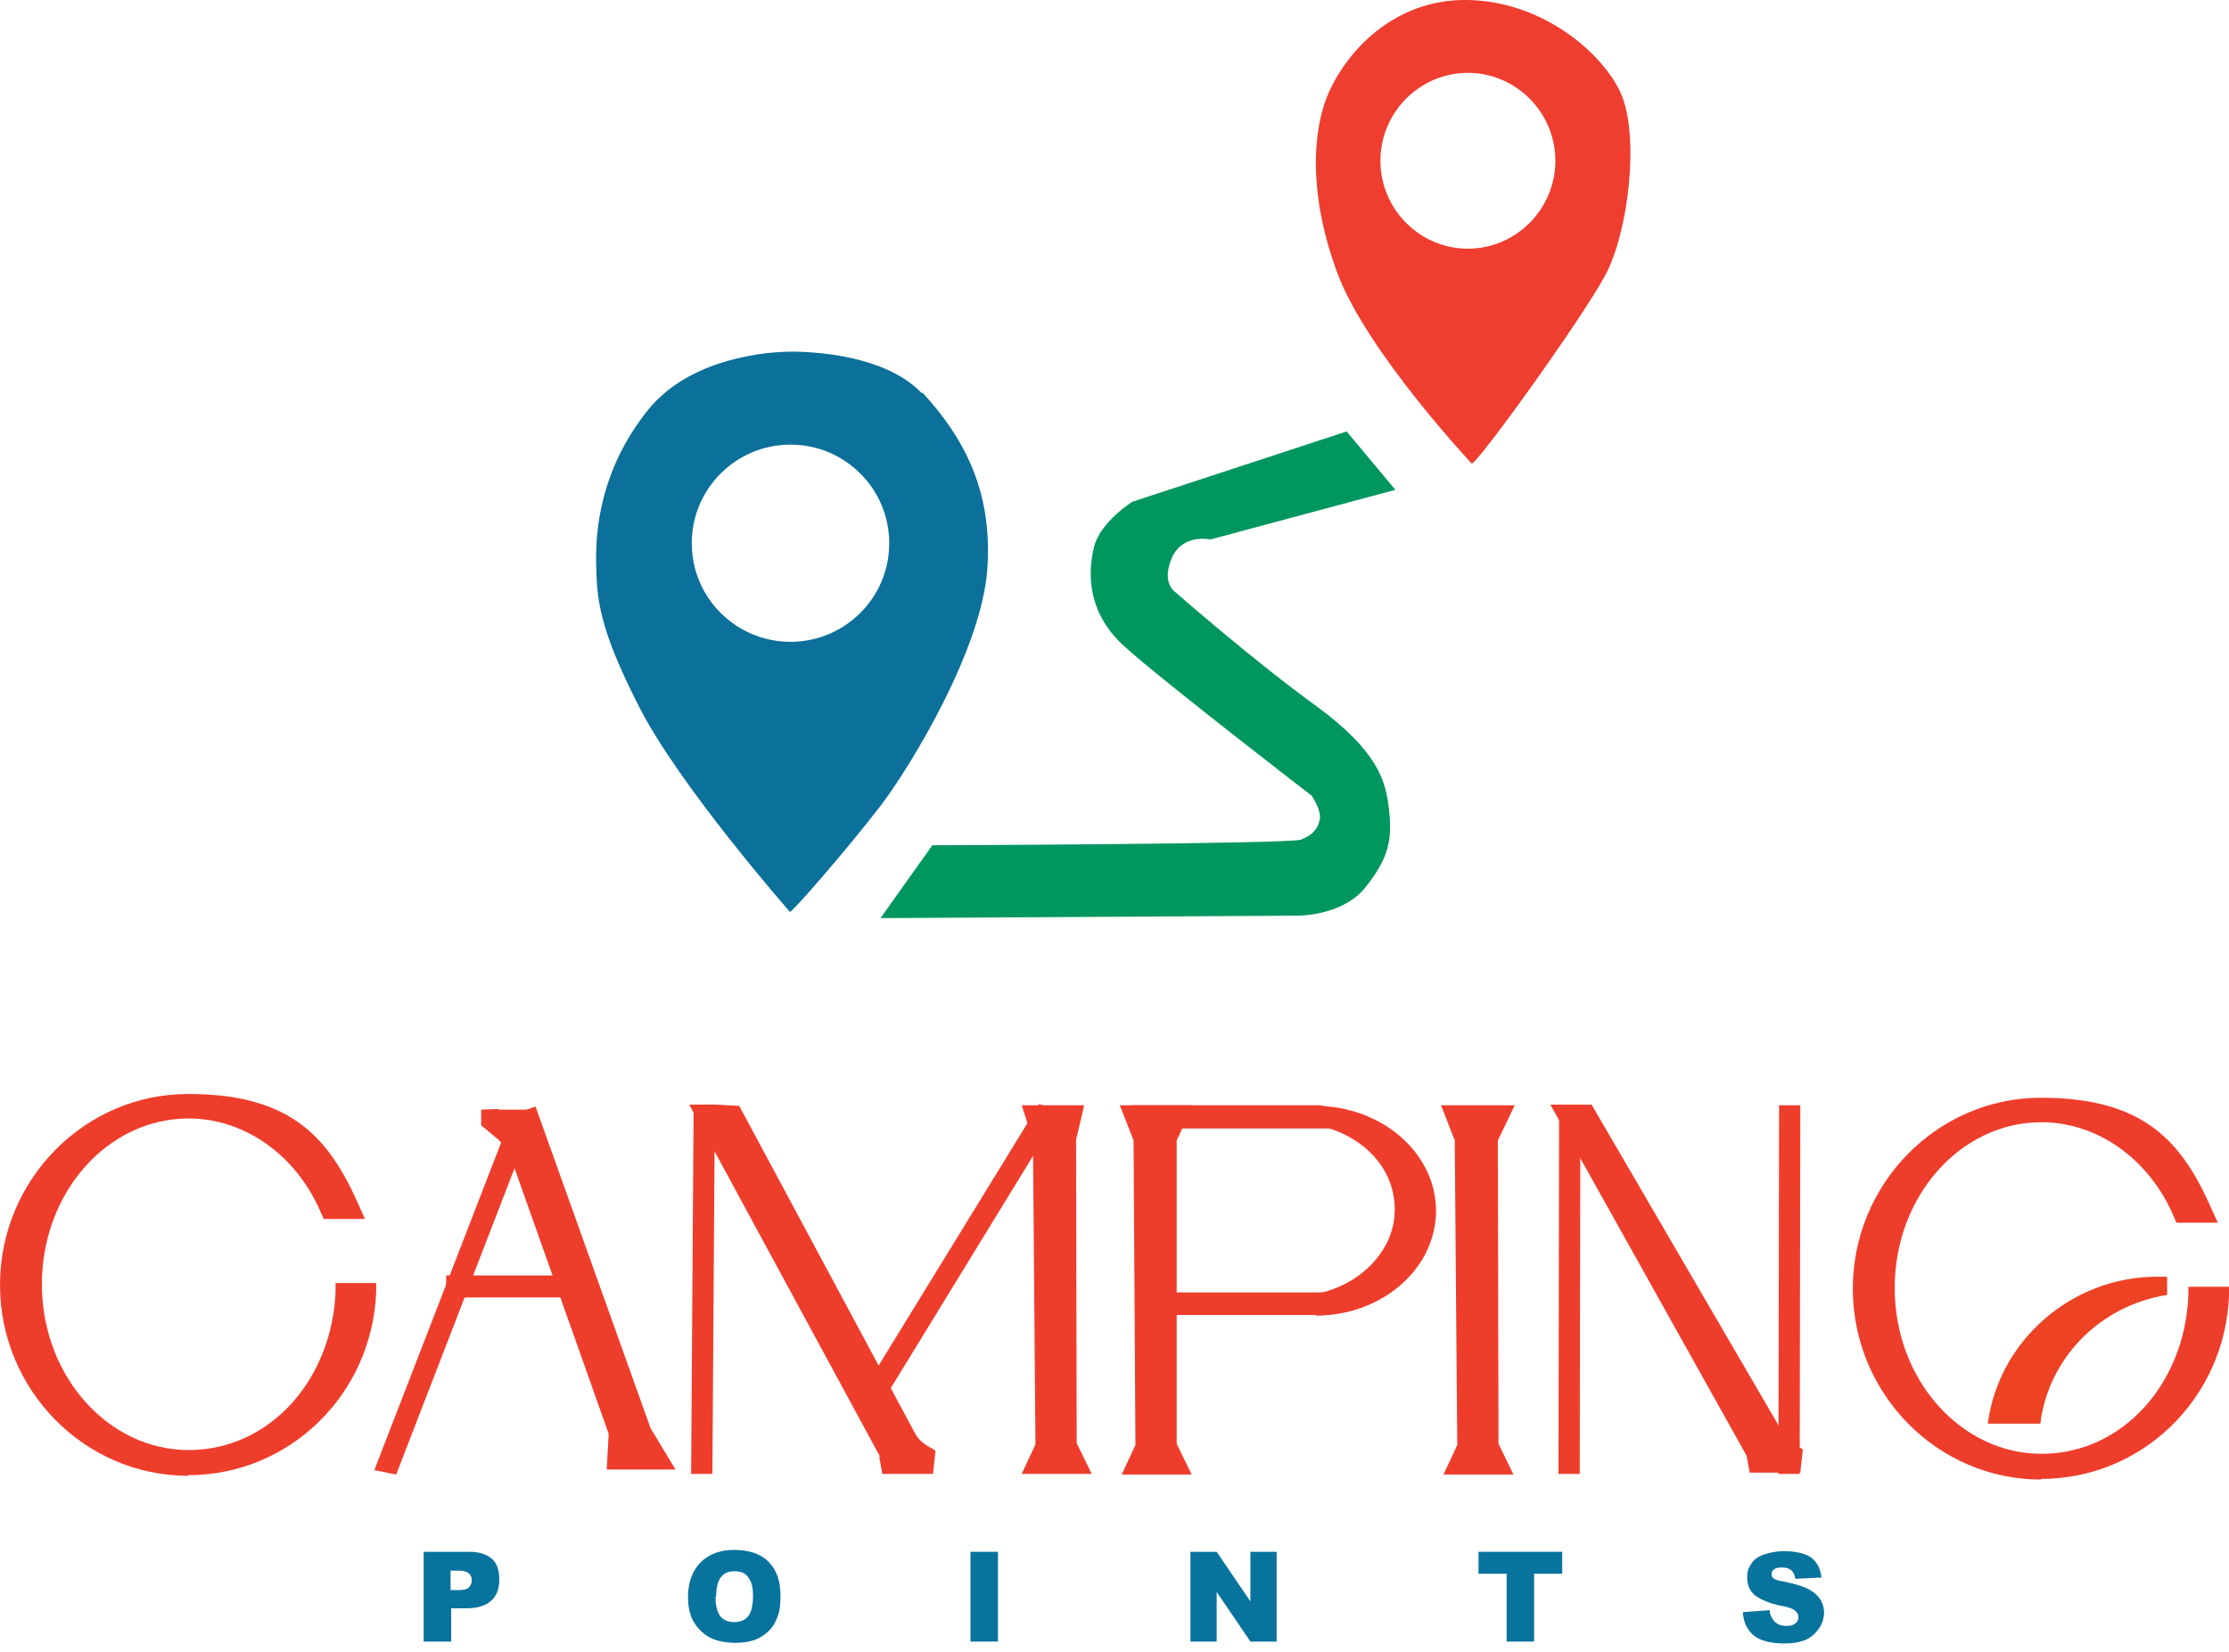 <svg width="112" height="83" viewBox="0 0 112 83" fill="none" xmlns="http://www.w3.org/2000/svg">
<g id="uuid-c44bfa8f-cc38-4cf8-ba45-ce0ec57d8c72" clip-path="url(#clip0_460_8769)">
<path id="Vector" d="M9.451 74.16C4.239 74.16 0 69.837 0 64.567C0 59.297 4.239 54.973 9.451 54.973C14.663 54.973 16.547 57.182 18.054 60.622L18.337 61.253H16.265L16.139 60.969C14.915 58.066 12.308 56.204 9.482 56.204C5.401 56.204 2.104 59.928 2.104 64.535C2.104 69.142 5.432 72.866 9.482 72.866C13.533 72.866 16.673 69.363 16.861 64.914V64.472H18.902V64.945C18.682 70.089 14.538 74.129 9.451 74.129V74.16Z" fill="#EF3D2C"/>
<path id="Vector_2" d="M17.301 64.945C17.112 69.616 13.69 73.34 9.482 73.34C5.275 73.34 1.664 69.395 1.664 64.567C1.664 59.738 5.181 55.794 9.482 55.794C13.784 55.794 15.323 57.845 16.547 60.811H17.646C16.233 57.624 13.093 55.415 9.451 55.415C5.809 55.415 0.44 59.517 0.44 64.567C0.44 69.616 4.459 73.718 9.451 73.718C14.444 73.718 18.243 69.837 18.431 64.945H17.301Z" fill="#EF3D2C"/>
<path id="Vector_3" d="M102.549 74.349C97.337 74.349 93.098 70.026 93.098 64.756C93.098 59.486 97.337 55.163 102.549 55.163C107.761 55.163 109.645 57.371 111.152 60.811L111.435 61.442H109.362L109.237 61.158C108.012 58.255 105.406 56.393 102.58 56.393C98.499 56.393 95.202 60.117 95.202 64.724C95.202 69.332 98.53 73.055 102.58 73.055C106.631 73.055 109.771 69.553 109.959 65.103V64.661H112V65.135C111.78 70.278 107.636 74.318 102.549 74.318V74.349Z" fill="#EF3D2C"/>
<path id="Vector_4" d="M110.399 65.135C110.21 69.805 106.788 73.529 102.58 73.529C98.373 73.529 94.762 69.584 94.762 64.756C94.762 59.928 98.279 55.983 102.58 55.983C106.882 55.983 108.421 58.034 109.645 61.001H110.744C109.331 57.813 106.191 55.604 102.549 55.604C98.907 55.604 93.537 59.707 93.537 64.756C93.537 69.805 97.556 73.908 102.549 73.908C107.541 73.908 111.341 70.026 111.529 65.135H110.399Z" fill="#EF3D2C"/>
<path id="Vector_5" d="M18.808 73.876L25.527 56.519L26.626 56.709L19.907 74.097L18.808 73.876Z" fill="#EF3D2C"/>
<path id="Vector_6" d="M19.624 73.592L19.404 73.56L25.81 57.024L26.03 57.056L19.624 73.592Z" fill="#EF3D2C"/>
<path id="Vector_7" d="M28.981 64.093H22.419V65.198H28.981V64.093Z" fill="#EF3D2C"/>
<path id="Vector_8" d="M28.51 64.535H22.858V64.756H28.51V64.535Z" fill="#EF3D2C"/>
<path id="Vector_9" d="M34.727 74.065L34.853 55.51H35.92L35.795 74.065H34.727Z" fill="#EF3D2C"/>
<path id="Vector_10" d="M35.355 73.624H35.198L35.292 55.951H35.449L35.355 73.624Z" fill="#EF3D2C"/>
<path id="Vector_11" d="M43.613 69.49L52.216 55.478L53.253 55.888L44.147 70.752L43.613 69.49Z" fill="#EF3D2C"/>
<path id="Vector_12" d="M44.21 69.774L44.115 69.553L52.405 56.014L52.593 56.109L44.21 69.774Z" fill="#EF3D2C"/>
<path id="Vector_13" d="M57.554 66.081V64.945H67.319L67.445 65.829L66.534 66.081H57.554Z" fill="#EF3D2C"/>
<path id="Vector_14" d="M66.472 65.608H57.994V65.387H67.319L66.472 65.608Z" fill="#EF3D2C"/>
<path id="Vector_15" d="M56.832 56.709V55.541H66.346L67.633 55.825L67.539 56.709H56.832Z" fill="#EF3D2C"/>
<path id="Vector_16" d="M67.539 56.235H57.272V55.983H66.315L67.539 56.235Z" fill="#EF3D2C"/>
<path id="Vector_17" d="M78.309 74.065L78.34 55.541H79.408L79.376 74.065H78.309Z" fill="#EF3D2C"/>
<path id="Vector_18" d="M78.937 73.624H78.749L78.78 55.983H78.937V73.624Z" fill="#EF3D2C"/>
<path id="Vector_19" d="M89.361 74.065L89.393 55.541H90.46L90.429 74.065H89.361Z" fill="#EF3D2C"/>
<path id="Vector_20" d="M89.989 73.624H89.801L89.832 55.983H89.989V73.624Z" fill="#EF3D2C"/>
<path id="Vector_21" d="M108.86 64.156C108.703 64.156 108.546 64.156 108.389 64.156C104.056 64.156 100.414 67.407 99.88 71.541H102.518C102.926 68.259 105.5 65.608 108.891 65.071V64.188L108.86 64.156Z" fill="#ED4224"/>
<path id="Vector_22" d="M33.942 73.844H30.488L30.583 72.046L25.527 57.782L25.056 57.277L24.177 56.551V55.762L25.056 55.73V56.109L25.684 56.646L26.281 57.308L31.462 71.888L31.43 72.961H32.372L31.87 72.077L26.093 55.888L26.909 55.604L32.686 71.762L33.942 73.844Z" fill="#EF3D2C"/>
<path id="Vector_23" d="M26.501 55.762L32.278 71.951L33.157 73.403H30.959L31.022 71.983L25.904 57.561L25.37 56.961L24.617 56.33V55.762" fill="#EF3D2C"/>
<path id="Vector_24" d="M44.21 73.182L34.633 55.51H36.046L37.145 55.573L45.937 71.951C45.937 71.951 46.062 72.203 46.219 72.361C46.376 72.519 46.659 72.708 46.753 72.74L47.004 72.898L46.879 74.065H44.335L44.178 73.213L44.21 73.182Z" fill="#EF3D2C"/>
<path id="Vector_25" d="M36.894 56.014L45.56 72.172C45.56 72.172 45.685 72.456 45.905 72.677C46.125 72.898 46.533 73.15 46.533 73.15L46.47 73.624H44.712L44.587 73.055L35.324 55.983H35.983L36.831 56.014H36.894Z" fill="#EF3D2C"/>
<path id="Vector_26" d="M87.76 73.15L77.901 55.51H79.596H79.973L89.518 71.888C89.518 71.888 89.613 72.14 89.801 72.298C89.958 72.456 90.24 72.645 90.335 72.677L90.586 72.835L90.46 74.002H87.917L87.76 73.15Z" fill="#EF3D2C"/>
<path id="Vector_27" d="M79.691 55.983L89.079 72.109C89.079 72.109 89.204 72.393 89.424 72.614C89.644 72.835 90.052 73.087 90.052 73.087L89.989 73.56H88.231L88.105 72.992L78.592 55.983H79.534H79.659H79.691Z" fill="#EF3D2C"/>
<path id="Vector_28" d="M51.337 74.065L52.028 72.582L51.903 57.308L51.337 55.541H54.477L54.069 57.277L54.1 72.519L54.854 74.065H51.337Z" fill="#EF3D2C"/>
<path id="Vector_29" d="M53.912 55.983L53.629 57.214L53.661 72.614L54.132 73.624H52.028L52.468 72.677L52.342 57.214L51.934 55.983H53.912Z" fill="#EF3D2C"/>
<path id="Vector_30" d="M56.361 74.097L57.052 72.614L56.958 57.308L56.267 55.541H59.941L59.124 57.308V72.551L59.878 74.097H56.361Z" fill="#EF3D2C"/>
<path id="Vector_31" d="M59.25 55.983L58.653 57.214L58.685 72.645L59.187 73.655H57.083L57.523 72.708L57.397 57.214L56.895 55.983H59.25Z" fill="#EF3D2C"/>
<path id="Vector_32" d="M72.531 74.097L73.222 72.614L73.097 57.308L72.406 55.541H76.111L75.263 57.308L75.295 72.551L76.048 74.097H72.531Z" fill="#EF3D2C"/>
<path id="Vector_33" d="M75.389 55.983L74.824 57.214L74.855 72.645L75.326 73.655H73.222L73.662 72.708L73.568 57.214L73.065 55.983H75.389Z" fill="#EF3D2C"/>
<path id="Vector_34" d="M66.126 66.081C65.875 66.081 65.592 66.081 65.278 66.018V65.135C67.979 64.977 70.082 63.052 70.082 60.78C70.082 58.508 68.198 56.772 65.655 56.456V55.573H65.718C65.844 55.573 65.969 55.573 66.095 55.573C69.423 55.573 72.155 57.939 72.155 60.843C72.155 63.746 69.454 66.113 66.095 66.113L66.126 66.081Z" fill="#EF3D2C"/>
<path id="Vector_35" d="M66.126 55.983C66.001 55.983 65.875 55.983 65.718 55.983C68.45 56.33 70.522 58.318 70.522 60.748C70.522 63.178 68.23 65.387 65.31 65.545C65.561 65.576 65.844 65.608 66.095 65.608C69.203 65.608 71.684 63.462 71.684 60.78C71.684 58.097 69.172 55.951 66.095 55.951L66.126 55.983Z" fill="#EF3D2C"/>
<path id="Vector_36" d="M21.257 77.978H23.581C24.083 77.978 24.46 78.105 24.711 78.326C24.962 78.546 25.088 78.894 25.088 79.367C25.088 79.84 24.962 80.188 24.68 80.44C24.397 80.692 23.989 80.819 23.424 80.819H22.67V82.491H21.288V77.978H21.257ZM22.639 79.903H22.984C23.267 79.903 23.455 79.872 23.549 79.777C23.643 79.683 23.706 79.556 23.706 79.43C23.706 79.304 23.675 79.178 23.581 79.083C23.486 78.988 23.298 78.925 23.047 78.925H22.639V79.935V79.903Z" fill="#08739D"/>
<path id="Vector_37" d="M34.57 80.251C34.57 79.525 34.79 78.925 35.198 78.515C35.606 78.105 36.172 77.884 36.894 77.884C37.616 77.884 38.212 78.073 38.621 78.483C39.029 78.894 39.217 79.462 39.217 80.188C39.217 80.913 39.123 81.134 38.966 81.481C38.809 81.829 38.526 82.081 38.212 82.27C37.898 82.46 37.459 82.554 36.957 82.554C36.454 82.554 36.015 82.46 35.701 82.302C35.387 82.144 35.104 81.892 34.884 81.544C34.664 81.197 34.57 80.755 34.57 80.219V80.251ZM35.952 80.251C35.952 80.692 36.046 81.04 36.203 81.229C36.36 81.418 36.611 81.513 36.894 81.513C37.176 81.513 37.428 81.418 37.584 81.229C37.742 81.04 37.836 80.692 37.836 80.188C37.836 79.683 37.742 79.462 37.584 79.241C37.428 79.02 37.176 78.957 36.894 78.957C36.611 78.957 36.391 79.051 36.234 79.241C36.077 79.43 35.983 79.777 35.983 80.219L35.952 80.251Z" fill="#08739D"/>
<path id="Vector_38" d="M48.763 77.978H50.144V82.491H48.763V77.978Z" fill="#08739D"/>
<path id="Vector_39" d="M59.846 77.978H61.134L62.829 80.472V77.978H64.148V82.491H62.829L61.134 79.998V82.491H59.815V77.978H59.846Z" fill="#08739D"/>
<path id="Vector_40" d="M74.29 77.978H78.497V79.083H77.084V82.491H75.703V79.083H74.29V77.978Z" fill="#08739D"/>
<path id="Vector_41" d="M87.603 81.008L88.922 80.913C88.922 81.134 89.016 81.292 89.11 81.418C89.267 81.608 89.456 81.702 89.738 81.702C90.021 81.702 90.084 81.671 90.209 81.576C90.335 81.481 90.366 81.387 90.366 81.26C90.366 81.134 90.303 81.04 90.209 80.945C90.115 80.85 89.864 80.755 89.487 80.692C88.89 80.566 88.451 80.377 88.168 80.156C87.917 79.935 87.791 79.651 87.791 79.272C87.791 78.894 87.854 78.831 87.98 78.61C88.105 78.389 88.325 78.231 88.576 78.136C88.828 78.042 89.204 77.947 89.675 77.947C90.146 77.947 90.68 78.042 90.994 78.263C91.308 78.483 91.465 78.831 91.528 79.272L90.209 79.335C90.178 79.146 90.115 78.988 89.989 78.894C89.864 78.799 89.738 78.767 89.518 78.767C89.299 78.767 89.236 78.799 89.142 78.862C89.047 78.925 89.016 79.02 89.016 79.115C89.016 79.209 89.047 79.241 89.11 79.304C89.173 79.367 89.33 79.43 89.581 79.462C90.178 79.588 90.617 79.714 90.9 79.872C91.183 80.03 91.34 80.188 91.465 80.377C91.591 80.566 91.653 80.787 91.653 81.04C91.653 81.292 91.559 81.608 91.402 81.829C91.245 82.049 91.025 82.27 90.743 82.397C90.46 82.523 90.084 82.586 89.675 82.586C88.922 82.586 88.388 82.428 88.074 82.144C87.76 81.86 87.603 81.481 87.572 81.008H87.603Z" fill="#08739D"/>
<path id="Vector_42" d="M46.847 42.476L44.241 46.137L65.216 46.011C65.216 46.011 67.445 46.042 68.607 44.591C69.768 43.139 69.957 42.224 69.8 40.741C69.643 39.257 69.266 37.774 66.126 35.471C62.986 33.198 59.061 29.759 59.061 29.759C59.061 29.759 58.339 29.317 58.873 28.055C59.407 26.792 60.82 27.108 60.82 27.108L70.114 24.615L67.665 21.68L56.895 25.214C56.895 25.214 55.294 26.224 54.98 27.455C54.666 28.686 54.571 30.737 56.487 32.473C58.402 34.208 65.906 39.983 65.906 39.983C65.906 39.983 66.409 40.709 66.314 41.182C66.22 41.656 65.938 41.971 65.373 42.192C64.807 42.413 46.847 42.476 46.847 42.476Z" fill="#00965F"/>
<path id="Vector_43" d="M81.48 4.765C80.57 2.682 77.524 0.063 73.756 -1.75671e-05C69.988 -0.063 67.665 2.651 66.785 4.607C65.906 6.564 65.749 9.877 67.225 13.791C68.732 17.735 73.945 23.289 73.945 23.289C74.164 23.416 79.502 16 80.664 13.822C81.826 11.645 82.391 6.88 81.449 4.702L81.48 4.765ZM73.756 12.497C71.338 12.497 69.36 10.509 69.36 8.079C69.36 5.649 71.338 3.661 73.756 3.661C76.174 3.661 78.152 5.649 78.152 8.079C78.152 10.509 76.174 12.497 73.756 12.497Z" fill="#EF3D2F"/>
<path id="Vector_44" d="M46.313 19.755C44.273 17.609 40.002 17.672 39.72 17.672C39.437 17.672 34.884 17.672 32.529 20.639C30.174 23.605 29.923 26.603 29.955 28.307C29.986 30.011 30.049 31.463 32.058 35.407C34.036 39.384 39.688 45.821 39.688 45.821C39.72 45.948 42.577 42.666 44.273 40.457C45.842 38.374 49.328 32.599 49.61 28.591C49.893 24.583 48.354 21.901 46.345 19.723L46.313 19.755ZM39.72 32.252C36.988 32.252 34.759 30.043 34.759 27.297C34.759 24.552 36.988 22.343 39.72 22.343C42.451 22.343 44.681 24.552 44.681 27.297C44.681 30.043 42.451 32.252 39.72 32.252Z" fill="#0B709A"/>
</g>
<defs>
<clipPath id="clip0_460_8769">
<rect width="112" height="82.586" fill="white"/>
</clipPath>
</defs>
</svg>
